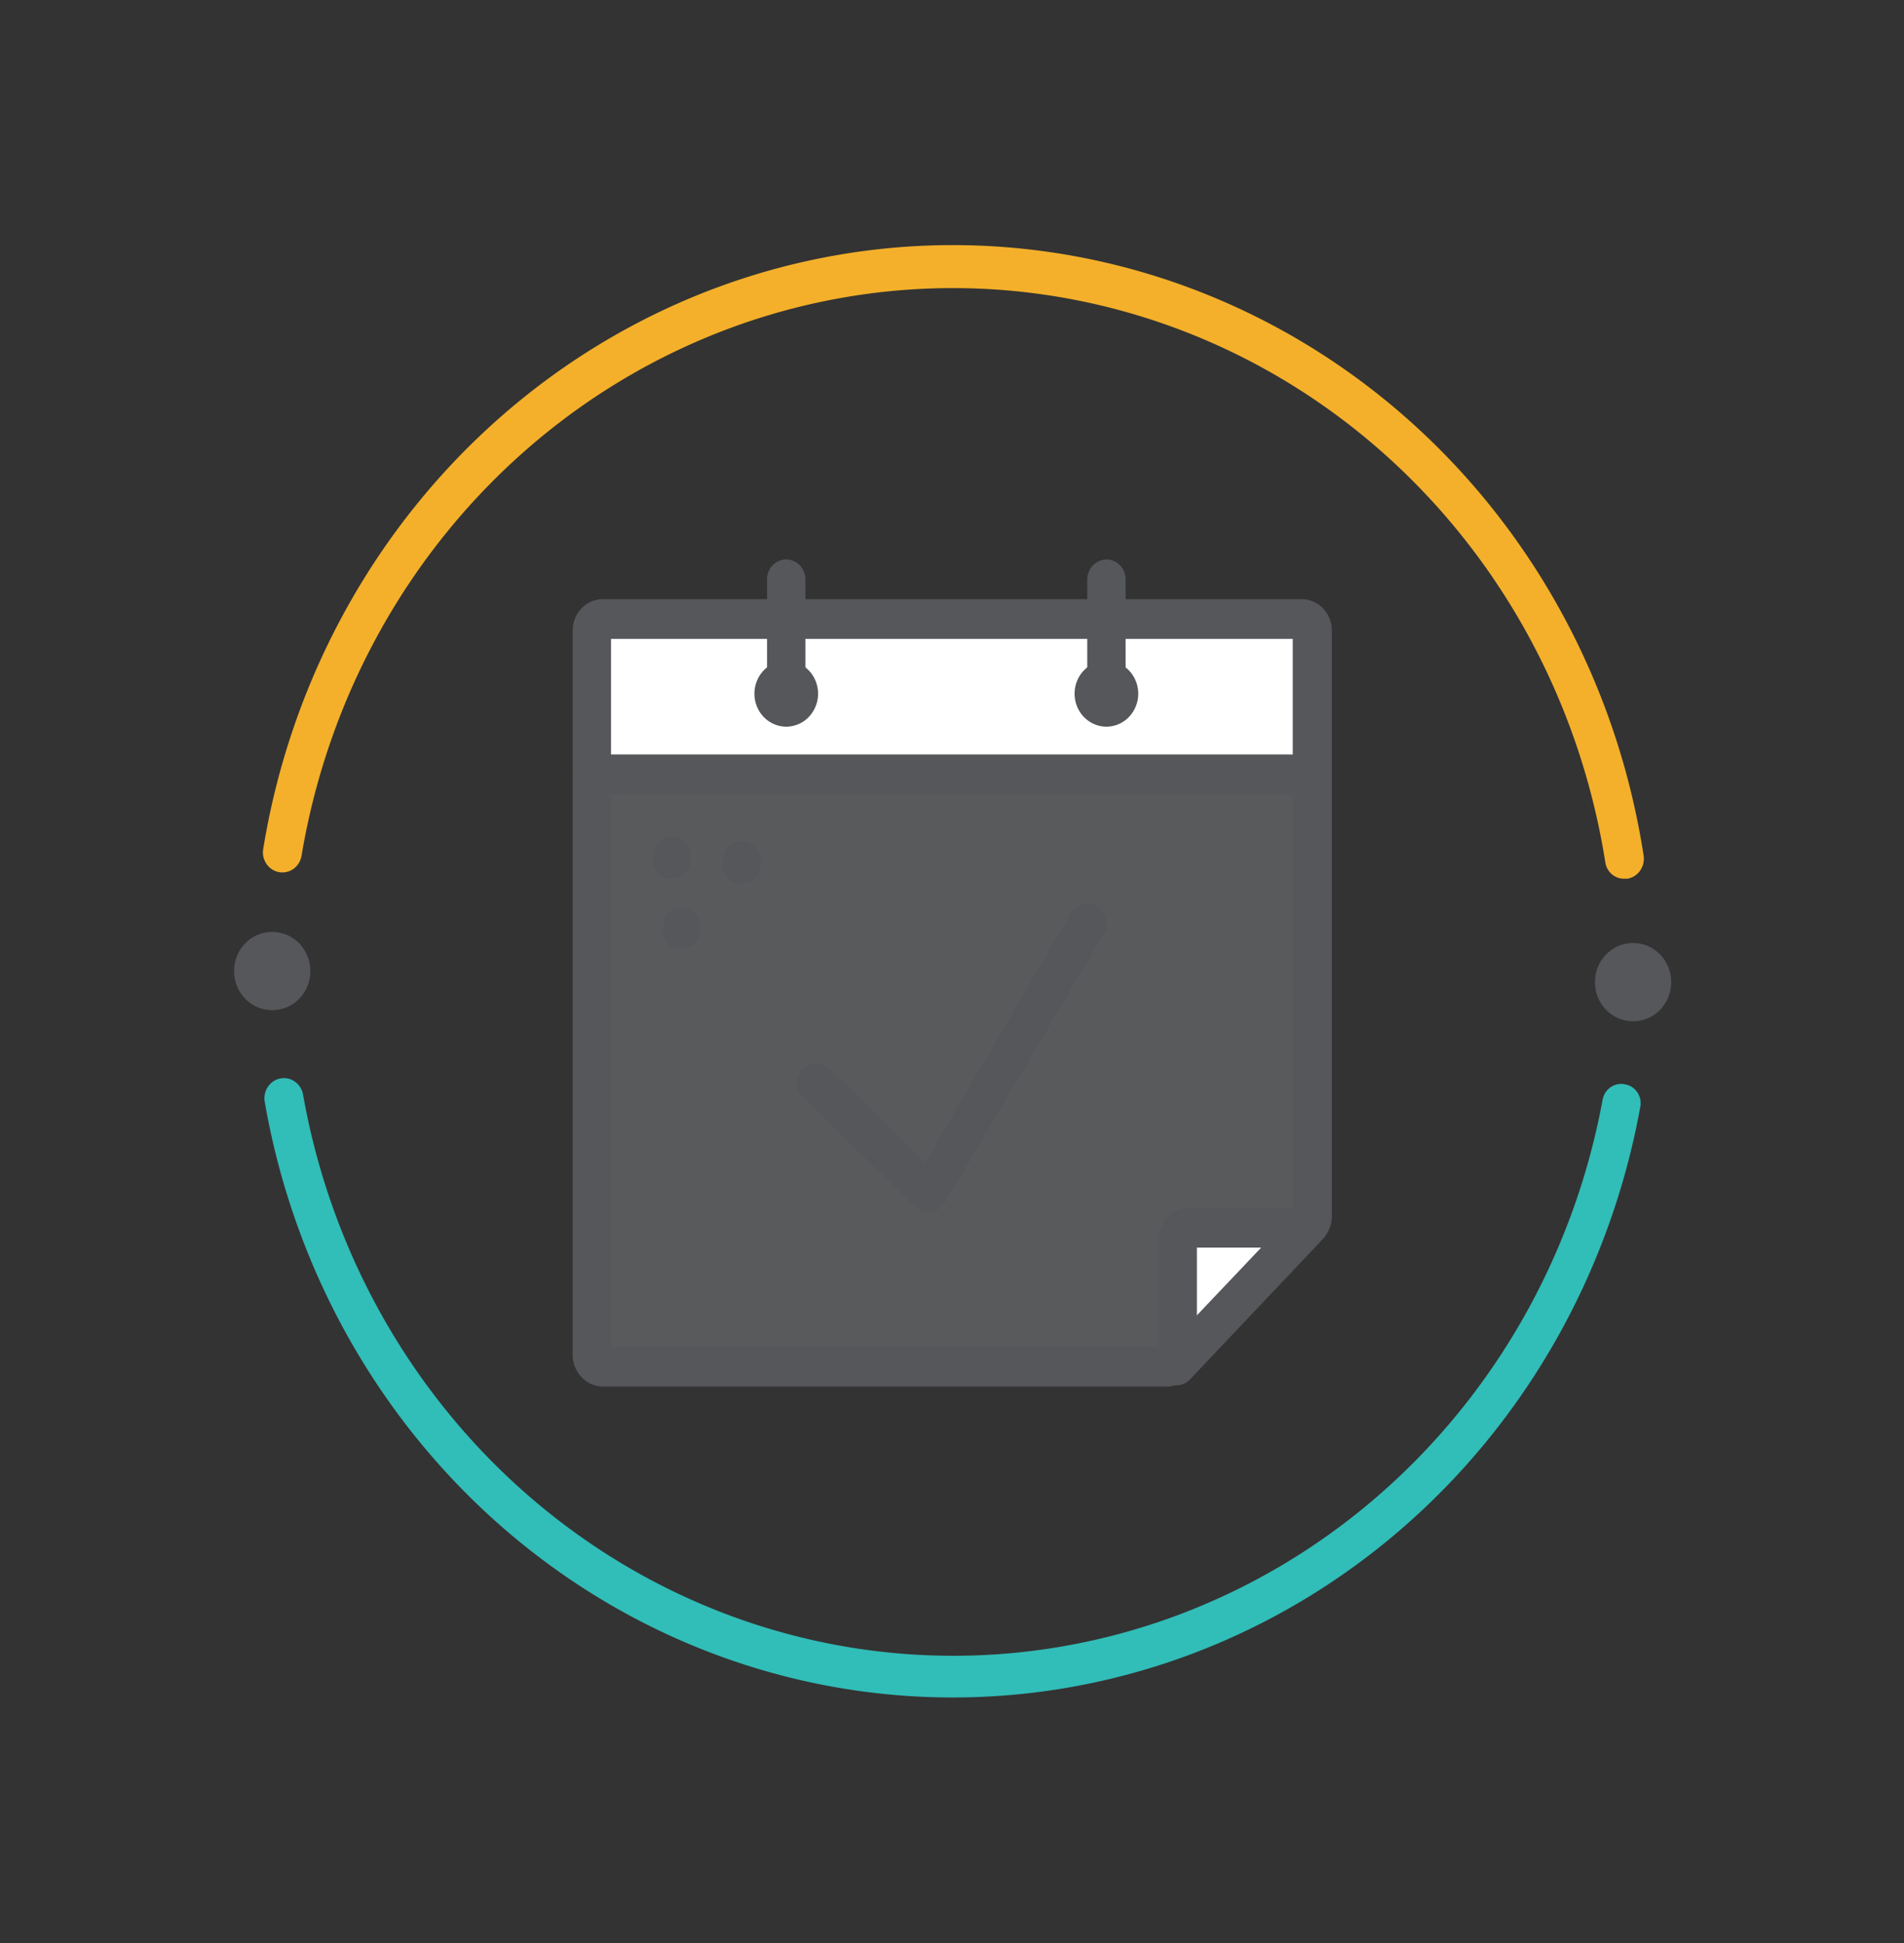 <svg width="98" height="100" fill="none" xmlns="http://www.w3.org/2000/svg"><rect width="100%" height="100%" fill="#333333" stroke="none"/><path d="M60.697 63.392l6.158-.02-5.94 6.355-.218-6.335z" fill="#fff"/><path d="M60.52 71.3a.971.971 0 01-.69-.306 1.03 1.03 0 010-1.43l6.868-7.235a.966.966 0 01.69-.3.939.939 0 01.691.3 1.024 1.024 0 01.292.726 1.053 1.053 0 01-.292.725l-6.848 7.234a.988.988 0 01-.71.287z" fill="#55575A"/><path opacity=".4" d="M30.462 32.452v37.296c0 .157.06.307.168.419a.563.563 0 00.404.173h29.052a.563.563 0 00.405-.173.604.604 0 00.167-.42V63.78a.6.6 0 01.168-.419.563.563 0 01.405-.173h5.763a.562.562 0 00.405-.174.603.603 0 00.167-.419V32.452a.604.604 0 00-.167-.419.562.562 0 00-.405-.174h-35.96a.562.562 0 00-.404.174.603.603 0 00-.168.42z" fill="#92959A"/><path d="M30.718 32.002v7.95h36.808v-7.95H30.718z" fill="#fff"/><path d="M60.086 71.362H31.034a1.553 1.553 0 01-1.097-.479 1.664 1.664 0 01-.462-1.136V32.452c0-.428.164-.839.456-1.141a1.533 1.533 0 011.103-.473h35.96c.413 0 .81.17 1.102.473.292.302.457.713.457 1.141v30.143c0 .428-.165.839-.457 1.142a1.533 1.533 0 01-1.103.472h-5.388v5.538c0 .422-.158.826-.442 1.128-.284.301-.67.476-1.077.487zm-28.638-2.044h28.184V63.78c.005-.426.17-.834.462-1.136a1.552 1.552 0 011.097-.478h5.348V32.88H31.45v36.437z" fill="#55575A"/><path d="M67.526 40.872H30.461a.97.97 0 01-.697-.3 1.04 1.04 0 01-.29-.722c0-.271.105-.531.29-.723a.97.97 0 01.697-.299h37.065a.97.97 0 01.698.3 1.043 1.043 0 010 1.444.97.97 0 01-.698.3zm-27.058-3.474c-.324 0-.64-.1-.91-.286a1.684 1.684 0 01-.603-.762 1.751 1.751 0 01-.093-.98 1.72 1.72 0 01.448-.868c.229-.237.52-.399.839-.464.317-.066.647-.032.946.096.3.129.555.346.735.625a1.739 1.739 0 01-.203 2.142 1.61 1.61 0 01-1.159.497zm0-2.044a.35.35 0 00-.232.107.374.374 0 00-.103.24c0 .41.69.41.69 0a.373.373 0 00-.11-.247.35.35 0 00-.245-.1zm16.499 2.044a1.598 1.598 0 01-.915-.276 1.683 1.683 0 01-.612-.757 1.752 1.752 0 01-.101-.982c.06-.33.215-.634.443-.873.229-.24.52-.403.839-.47.318-.068.648-.035.949.093.3.127.557.345.738.624a1.739 1.739 0 01-.195 2.137 1.611 1.611 0 01-1.146.504zm0-2.044a.349.349 0 00-.244.1.373.373 0 00-.11.247c0 .41.69.41.69 0a.374.374 0 00-.104-.24.35.35 0 00-.232-.107z" fill="#55575A"/><path d="M40.468 36.785a.97.97 0 01-.698-.3 1.04 1.04 0 01-.289-.722v-5.947c0-.271.104-.531.29-.723a.97.97 0 01.697-.299.97.97 0 01.698.3c.185.191.29.45.29.722v5.865a1.056 1.056 0 01-.26.776.96.96 0 01-.727.328zm16.48 0a.99.99 0 01-.692-.306 1.06 1.06 0 01-.295-.716v-5.947c.005-.27.11-.526.295-.717a.99.99 0 01.692-.305.97.97 0 01.697.3c.186.191.29.45.29.722v5.865a1.056 1.056 0 01-.26.776.96.96 0 01-.727.328zM47.79 62.39a.987.987 0 01-.67-.265l-5.803-5.66a1.004 1.004 0 01-.29-.716 1.03 1.03 0 01.29-.715.986.986 0 01.7-.303.958.958 0 01.7.303l4.895 4.802 7.5-12.834a1.01 1.01 0 01.26-.297.971.971 0 01.738-.188 1 1 0 01.65.407 1.04 1.04 0 01.183.764c-.02.134-.065.262-.133.377L48.658 61.86a1.005 1.005 0 01-.3.33.968.968 0 01-.41.16l-.158.042zm-9.612-16.94a.916.916 0 01-.394 0 .986.986 0 01-.318-.228 1.026 1.026 0 01-.278-.73c.002-.135.03-.268.083-.391v-.184c.05-.126.123-.24.215-.336a.984.984 0 01.706-.299c.131.001.26.03.381.083.238.112.425.315.52.567.096.251.094.532-.007.782v.204c-.088.168-.22.306-.38.4a.96.96 0 01-.528.131zM35.1 48.821a.916.916 0 01-.396 0 1.028 1.028 0 01-.52-.567 1.077 1.077 0 01.007-.782v-.184c.109-.238.303-.425.54-.519a.956.956 0 01.738.014c.235.103.422.296.523.539.1.243.105.517.015.764v.204a1.01 1.01 0 01-.38.4.96.96 0 01-.528.131zm-.514-3.637a.857.857 0 01-.394 0 .964.964 0 01-.324-.224 1.031 1.031 0 01-.19-1.125v-.184a1 1 0 01.541-.52.956.956 0 01.738.014c.234.103.422.296.522.54.1.242.106.516.015.763v.204a.986.986 0 01-.379.404.94.94 0 01-.529.128z" fill="#55575A"/><path d="M83.592 45.224a.948.948 0 01-.64-.24 1.012 1.012 0 01-.328-.618c-1.3-8.22-5.369-15.696-11.486-21.103-6.118-5.408-13.888-8.396-21.932-8.435-8.043-.04-15.84 2.873-22.007 8.22-6.166 5.348-10.304 12.785-11.678 20.991a1.06 1.06 0 01-.14.378.985.985 0 01-1.015.47.98.98 0 01-.364-.144 1.016 1.016 0 01-.284-.278 1.053 1.053 0 01-.17-.773c1.42-8.719 5.786-16.63 12.32-22.323 6.533-5.693 14.808-8.796 23.347-8.754 8.54.042 16.786 3.225 23.267 8.981 6.482 5.757 10.776 13.711 12.116 22.443.04.27-.025.547-.18.769a1.003 1.003 0 01-.649.416h-.177z" fill="#F4B02A"/><path d="M49.053 87.363c-8.44.004-16.612-3.064-23.088-8.667-6.476-5.604-10.844-13.386-12.339-21.987-.047-.27.012-.55.164-.776a1 1 0 01.645-.43.976.976 0 01.75.17c.219.157.368.398.415.669 1.432 8.083 5.548 15.394 11.635 20.667 6.088 5.273 13.765 8.177 21.702 8.208 7.937.032 15.634-2.81 21.761-8.035 6.127-5.225 10.297-12.503 11.788-20.575a1.02 1.02 0 01.145-.372.984.984 0 01.273-.283.948.948 0 01.747-.142.92.92 0 01.358.143.964.964 0 01.274.278 1 1 0 01.138.764c-1.555 8.536-5.94 16.242-12.397 21.786-6.457 5.545-14.582 8.58-22.971 8.582z" fill="#31BDB8"/><path d="M84.066 52.56c1.079 0 1.953-.9 1.953-2.012s-.874-2.013-1.953-2.013h-.02c-1.08 0-1.954.901-1.954 2.013 0 1.112.875 2.013 1.954 2.013h.02zm-70.046-.571c1.08 0 1.955-.901 1.955-2.013 0-1.112-.875-2.013-1.954-2.013H14c-1.08 0-1.954.901-1.954 2.013 0 1.111.875 2.013 1.954 2.013h.02z" fill="#55575A"/></svg>